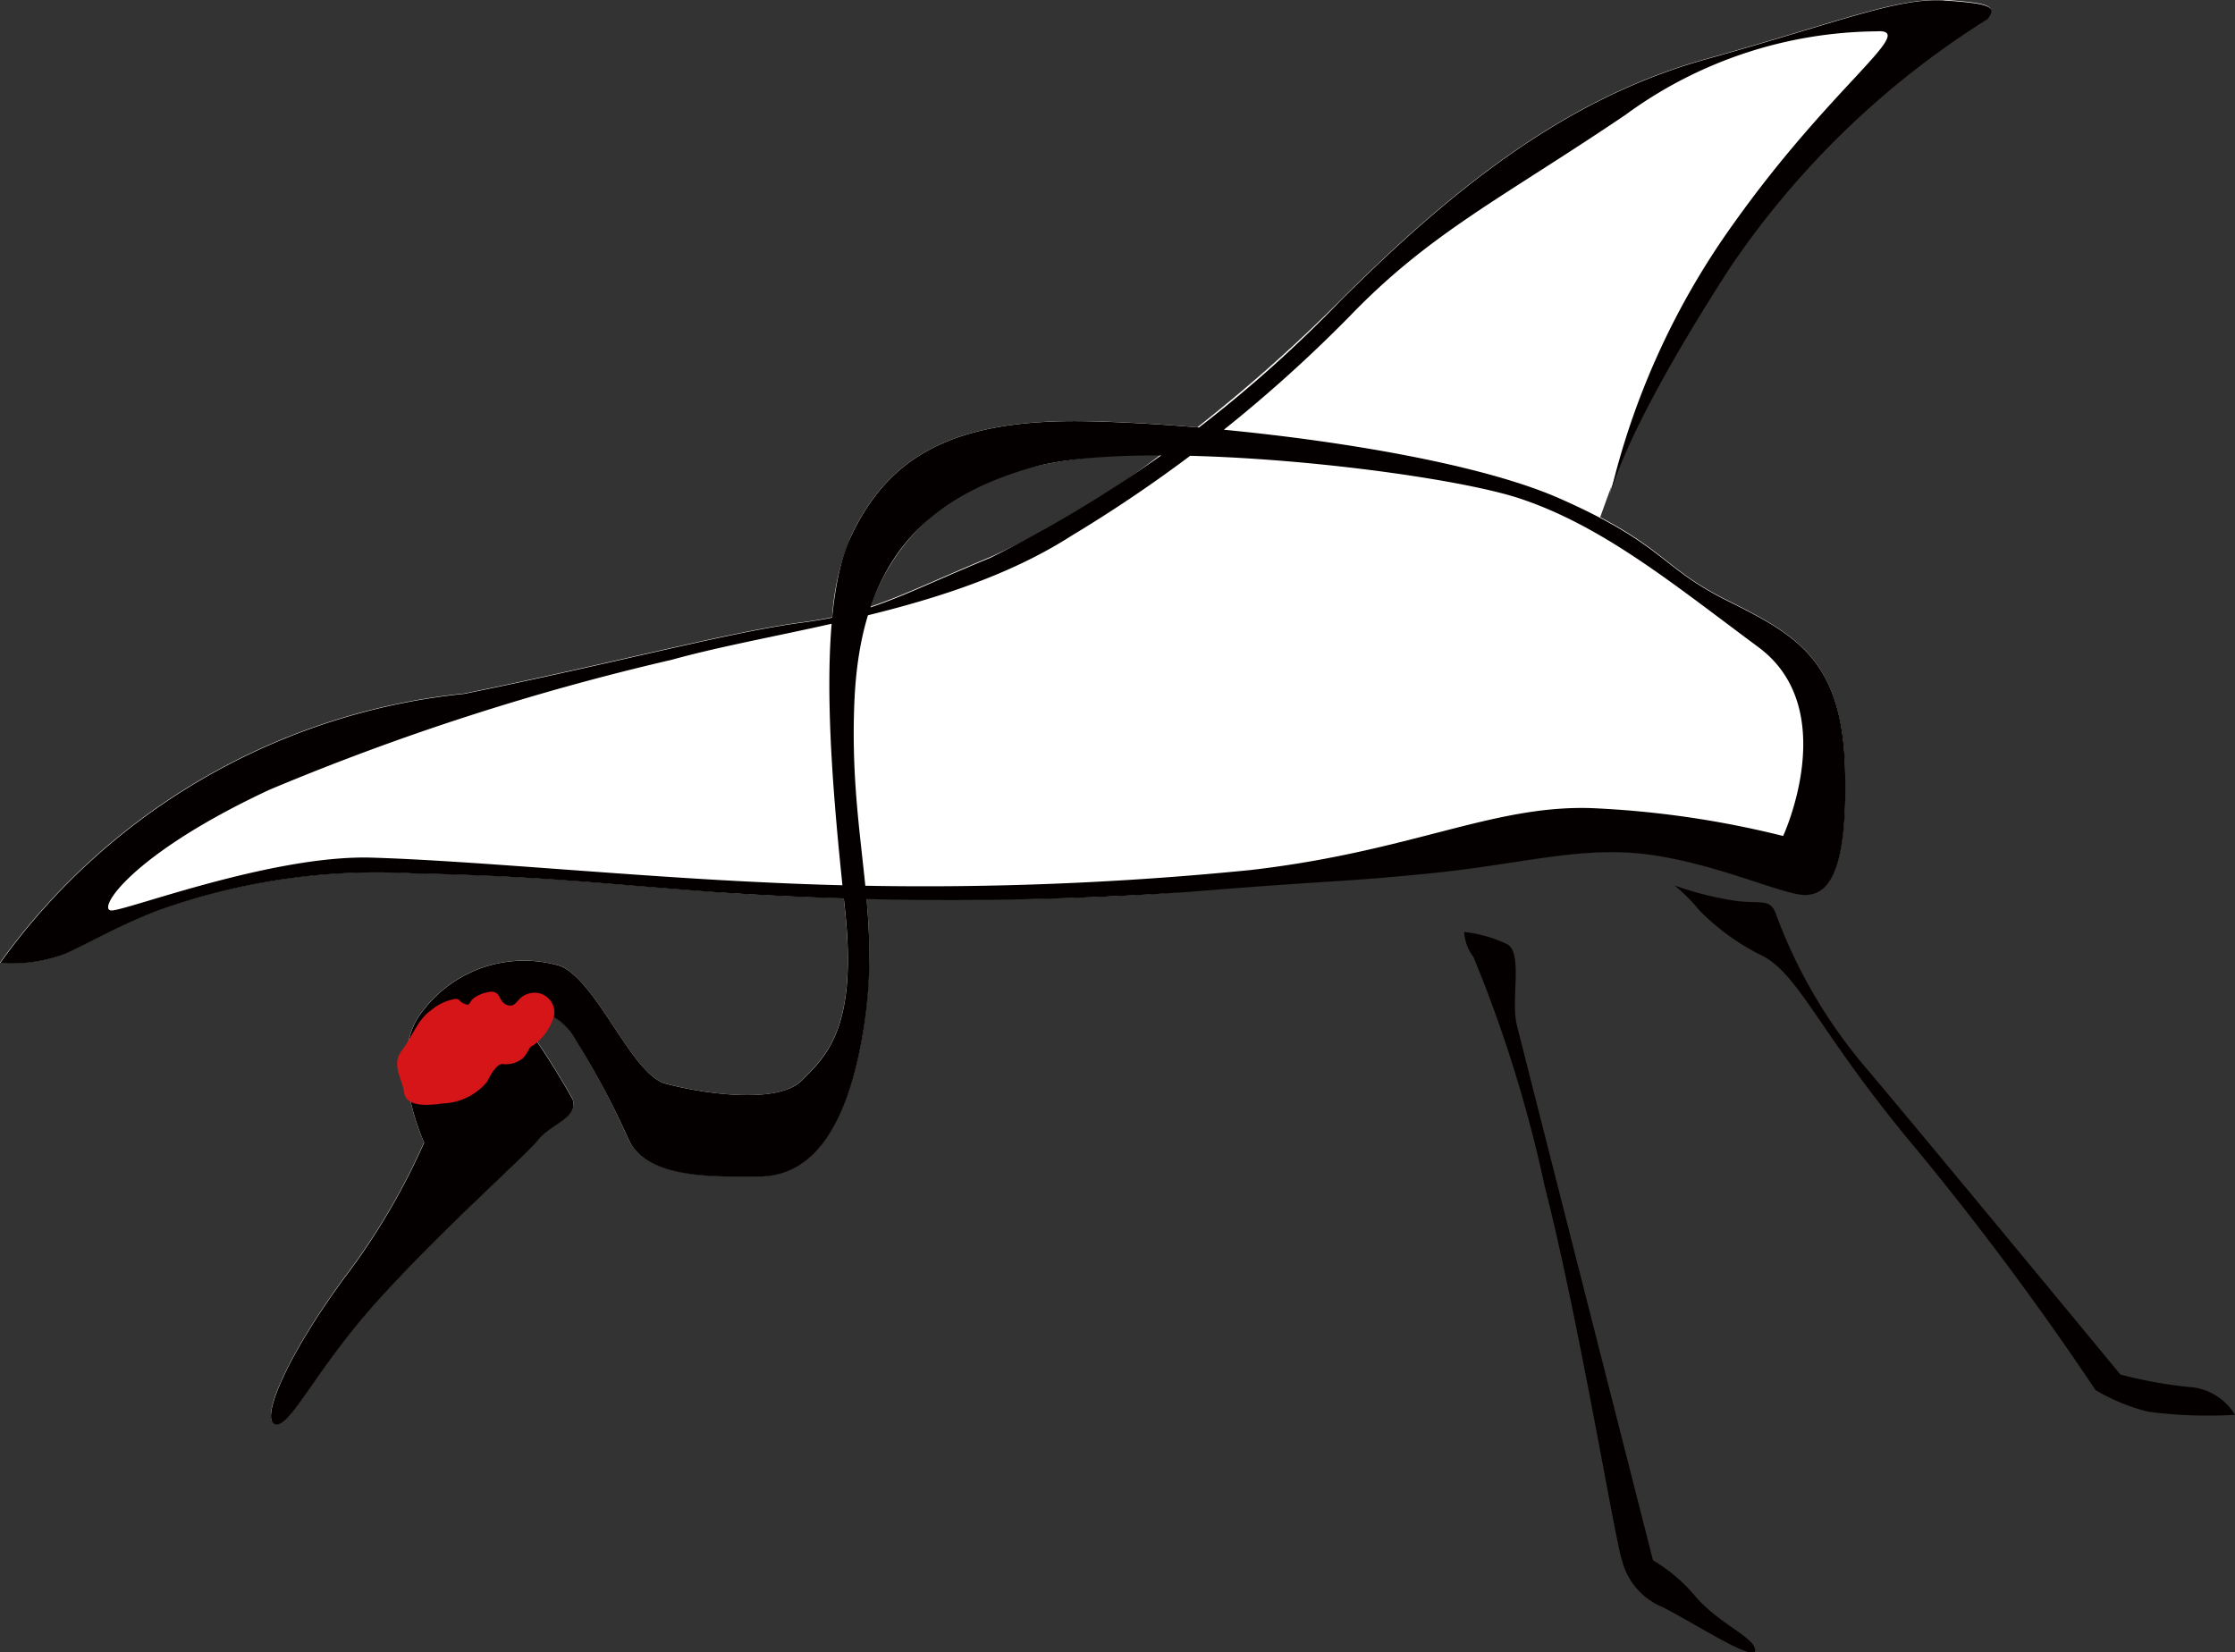 <svg xmlns="http://www.w3.org/2000/svg" width="50.764" height="37.534" viewBox="0 0 50.764 37.534">
  <rect x="0" y="0" width="50.764" height="37.534" fill="#333333" stroke="none"/>
  <g id="グループ_394" data-name="グループ 394" transform="translate(1105.382 -333.774)">
    <path id="パス_1948" data-name="パス 1948" d="M338.772,171.78c-1.054-.07-2.39.492-5.413,1.336s-5.554,2.742-8.3,5.484a36.552,36.552,0,0,1-3.246,2.88c-.882-.075-1.718-.122-2.448-.138-3.164-.07-4.57.844-5.414,2.6a5.686,5.686,0,0,0-.432,1.852c-.214.044-.44.083-.693.116-1.617.211-4.219.914-7.664,1.617a14.817,14.817,0,0,0-10.546,6.117,3.536,3.536,0,0,0,1.477-.211c.632-.281,1.195-.632,2.109-.984a14.763,14.763,0,0,1,5.766-.844c3.022.071,4.006.211,6.819.422.861.065,1.888.115,2.995.148.009.092.019.185.028.274.282,2.672-.422,3.3-.984,3.867s-2.32.281-3.094.07-1.547-2.32-2.39-2.672a2.882,2.882,0,0,0-3.093.985c-.915,1.054,0,3.023,0,3.023a15.259,15.259,0,0,1-1.829,3.094c-1.336,1.828-1.9,3.234-1.546,3.3s.914-1.266,2.39-2.882,3.3-3.235,3.585-3.586.914-.492.774-.914a17.194,17.194,0,0,0-1.336-2.039,1.331,1.331,0,0,1,1.406.7,17.267,17.267,0,0,1,1.195,2.25c.422.914,1.969.844,2.954.844s1.968-.7,2.39-3.375a11.481,11.481,0,0,0,.063-2.933c2.39.055,5.09.021,7.319-.161,3.445-.281,3.375-.211,5.484-.422s3.446-.632,4.993-.422,3.022.915,3.515.915.984-.423.913-2.883-1.125-3.024-2.671-3.8c-1.317-.658-1.412-1.113-2.885-1.885.081-.225.168-.466.26-.717-.033.138-.046.211-.046.211s.281-1.406,2.742-5.2a19.62,19.62,0,0,1,5.835-5.625c.212-.281.07-.351-.985-.422m-21.654,12.656c-1.256.52-1.978.878-2.726,1.127a4.867,4.867,0,0,1,3.64-3.166,11.636,11.636,0,0,1,2.944-.279,19.776,19.776,0,0,1-3.858,2.318" transform="translate(-1400 162)" fill="#fff"/>
    <path id="パス_1949" data-name="パス 1949" d="M304.251,197.724s-.915-1.969,0-3.023a2.882,2.882,0,0,1,3.093-.985c.843.352,1.617,2.461,2.39,2.672s2.532.492,3.094-.07,1.266-1.2.984-3.867-.7-6.75.141-8.507,2.25-2.672,5.414-2.6,8.3.7,10.687,1.758,2.25,1.547,3.8,2.32,2.6,1.336,2.671,3.8-.421,2.882-.914,2.882-1.968-.7-3.515-.914-2.883.211-4.992.422-2.039.141-5.485.422a79.363,79.363,0,0,1-10.827,0c-2.812-.211-3.8-.351-6.819-.422a14.744,14.744,0,0,0-5.766.844c-.914.352-1.476.7-2.109.984a3.536,3.536,0,0,1-1.477.211,14.817,14.817,0,0,1,10.546-6.117c3.445-.7,6.047-1.406,7.664-1.617s2.25-.633,4.289-1.476a28.857,28.857,0,0,0,7.945-5.836c2.742-2.742,5.273-4.64,8.3-5.484s4.359-1.406,5.414-1.336,1.2.141.984.422a19.621,19.621,0,0,0-5.835,5.625c-2.461,3.8-2.742,5.2-2.742,5.2a17.332,17.332,0,0,1,2.812-6.186c2.25-3.165,4.218-4.43,3.235-4.36a9.781,9.781,0,0,0-5.7,1.9c-2.812,1.9-4.429,2.671-6.258,4.57a32.041,32.041,0,0,1-6.327,4.992c-2.742,1.757-6.539,2.109-9.07,2.812a56.578,56.578,0,0,0-9.14,2.953c-3.164,1.476-3.937,2.742-3.586,2.742s3.657-1.266,5.907-1.2,5.835.421,8.928.562a74.35,74.35,0,0,0,11.038-.281c3.657-.422,5.485-1.477,7.735-1.406a21.826,21.826,0,0,1,4.359.633s1.336-2.883-.562-4.289-3.516-2.743-5.414-3.375-8.648-1.406-11.109-.7-3.867,2.179-4.008,5.273.633,4.781.211,7.452-1.406,3.375-2.39,3.375-2.532.071-2.953-.843a17.4,17.4,0,0,0-1.2-2.25,1.331,1.331,0,0,0-1.406-.7,17.19,17.19,0,0,1,1.336,2.039c.141.422-.492.562-.773.914s-2.109,1.968-3.585,3.586-2.039,2.953-2.391,2.882.21-1.476,1.546-3.3a15.259,15.259,0,0,0,1.829-3.094" transform="translate(-1400 162)" fill="#040000"/>
    <path id="パス_1950" data-name="パス 1950" d="M327.875,192.943a3.028,3.028,0,0,1,.983.282c.353.21.072,1.265.211,1.827s3.094,12.164,3.094,12.164a3.754,3.754,0,0,1,.984.844c.564.632,1.336.913,1.336,1.2s-1.406-.633-2.108-.984a1.555,1.555,0,0,1-.914-1.055c-.142-.352-.984-5.484-1.759-8.507a30.443,30.443,0,0,0-1.616-5.2,1.029,1.029,0,0,1-.211-.563" transform="translate(-1400 162)" fill="#040000"/>
    <path id="パス_1951" data-name="パス 1951" d="M332.656,191.888a7.309,7.309,0,0,0,1.406.352c.633.07.773-.07.914.351a11.5,11.5,0,0,0,1.969,3.375c1.194,1.406,5.835,7.031,5.835,7.031a10.265,10.265,0,0,0,1.547.281,1.313,1.313,0,0,1,1.055.633,10.4,10.4,0,0,1-1.969-.07,4.368,4.368,0,0,1-1.2-.493,68.137,68.137,0,0,0-4.078-5.483c-2.179-2.6-2.6-3.868-3.444-4.359a5.271,5.271,0,0,1-1.477-1.055,3.786,3.786,0,0,0-.562-.563" transform="translate(-1400 162)" fill="#040000"/>
    <path id="パス_1952" data-name="パス 1952" d="M305.628,194.326c-.437.14-.275.312-.44.257s-.11-.147-.275-.11a1.157,1.157,0,0,0-.513.257c-.294.2-.422.605-.661.916s.019.642.056.935.4.33.879.257a1.36,1.36,0,0,0,1.009-.495c.128-.257.238-.4.348-.4a.6.6,0,0,0,.458-.129c.147-.147.128-.256.239-.293a1.251,1.251,0,0,0,.476-.678.449.449,0,0,0-.514-.514c-.348.055-.311.349-.549.275s-.11-.4-.513-.275" transform="translate(-1400 162)" fill="#d61518"/>
  </g>
</svg>
